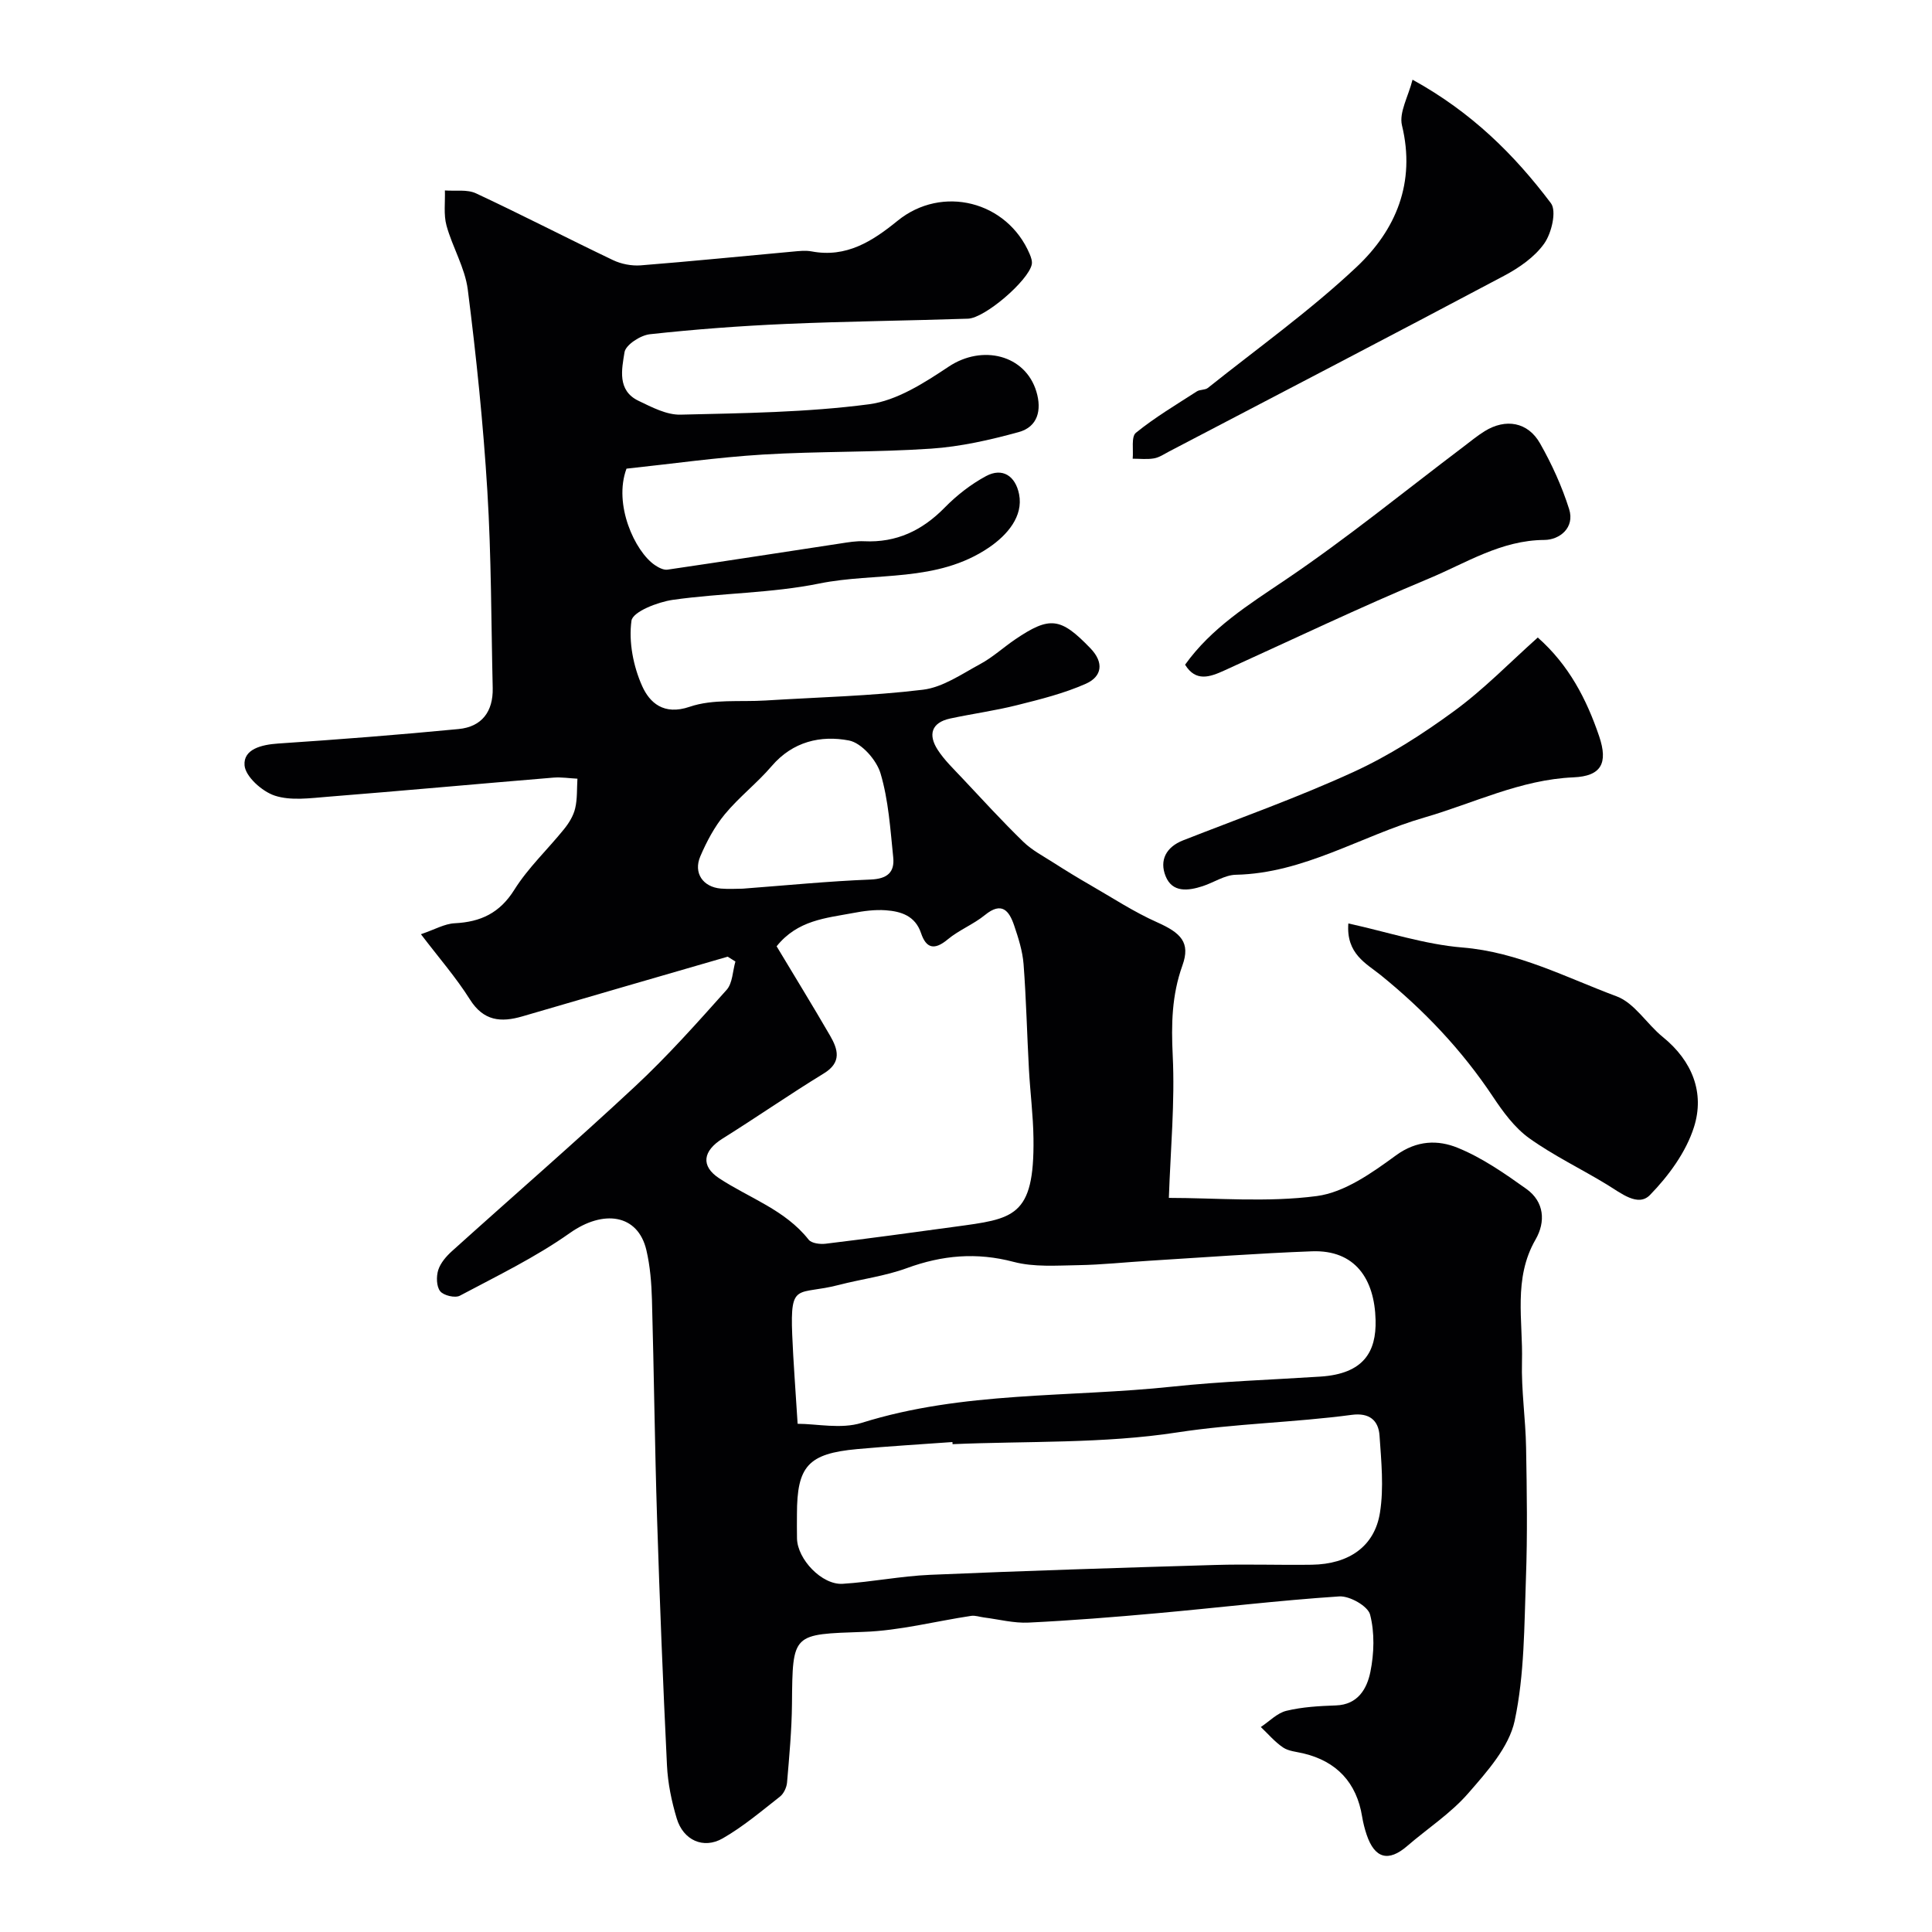 <svg enable-background="new 0 0 400 400" viewBox="0 0 400 400" xmlns="http://www.w3.org/2000/svg"><g fill="#010103"><path d="m150.66 198.07c-14.16 4.11-28.33 8.2-42.48 12.35-4.48 1.31-8.07.99-10.9-3.51-2.84-4.51-6.39-8.58-10.13-13.49 2.86-.97 4.9-2.17 6.99-2.27 5.38-.27 9.32-2.1 12.35-6.94 2.85-4.55 6.9-8.34 10.3-12.56 1.01-1.25 1.93-2.75 2.29-4.28.47-1.97.34-4.09.47-6.15-1.67-.08-3.35-.36-5-.22-15.57 1.29-31.12 2.72-46.69 3.96-3.66.29-7.64.86-10.97-.23-2.62-.86-6.08-3.95-6.26-6.28-.26-3.34 3.5-4.28 6.96-4.51 12.46-.83 24.92-1.8 37.36-3 4.81-.46 7.17-3.63 7.06-8.49-.32-13.6-.28-27.23-1.11-40.8-.85-13.93-2.29-27.84-4.05-41.69-.58-4.53-3.18-8.78-4.41-13.27-.62-2.28-.25-4.83-.33-7.26 2.17.17 4.62-.26 6.46.61 9.53 4.45 18.87 9.29 28.36 13.82 1.7.81 3.84 1.22 5.71 1.08 10.48-.83 20.94-1.89 31.41-2.84 1.32-.12 2.71-.29 3.99-.05 7.19 1.36 12.58-2.1 17.78-6.33 9.21-7.5 22.71-4.09 27.36 6.87.29.68.58 1.52.43 2.19-.75 3.37-9.7 11.08-13.2 11.2-12.59.42-25.2.54-37.78 1.09-9.38.41-18.76 1.11-28.08 2.13-1.95.21-5 2.19-5.25 3.72-.56 3.49-1.57 7.92 2.89 10.06 2.75 1.32 5.81 2.94 8.7 2.87 13.03-.31 26.14-.46 39.03-2.15 5.77-.76 11.46-4.44 16.51-7.8 6.93-4.61 15.84-2.46 18.14 5.17 1.16 3.85.28 7.31-3.66 8.39-5.93 1.63-12.05 3.02-18.16 3.43-11.57.78-23.21.52-34.79 1.22-9.48.58-18.91 1.93-28.25 2.92-2.76 7.41 1.74 17.14 5.85 19.95.76.52 1.82 1.08 2.64.96 11.94-1.75 23.87-3.61 35.8-5.42 1.62-.25 3.28-.54 4.91-.46 6.7.32 12.04-2.23 16.69-6.98 2.49-2.54 5.43-4.83 8.55-6.51 3.39-1.82 6.08-.05 6.84 3.75.91 4.58-2.45 8.46-6.24 11.04-10.81 7.34-23.43 5.08-35.12 7.45-9.92 2.02-20.25 1.95-30.32 3.38-3.15.45-8.31 2.47-8.57 4.32-.61 4.38.38 9.46 2.23 13.57 1.52 3.36 4.41 6.1 9.82 4.25 4.82-1.65 10.44-.97 15.71-1.3 10.87-.68 21.79-.92 32.58-2.23 4.13-.5 8.05-3.26 11.89-5.33 2.57-1.39 4.77-3.43 7.2-5.08 7.21-4.89 9.44-4.55 15.58 1.82 2.88 2.98 2.4 5.86-.91 7.34-4.52 2.01-9.42 3.23-14.25 4.44-4.56 1.15-9.25 1.78-13.86 2.77-3.94.85-4.59 3.39-2.59 6.48 1.38 2.14 3.29 3.95 5.05 5.83 4.18 4.45 8.3 8.96 12.67 13.21 1.82 1.77 4.18 2.99 6.34 4.38 2.47 1.58 4.97 3.11 7.51 4.57 4.59 2.64 9.05 5.58 13.86 7.72 4.91 2.19 6.95 4.17 5.24 8.93-2.22 6.19-2.32 12.2-2.01 18.68.47 9.63-.45 19.34-.8 29.45 9.74 0 20.34.97 30.63-.38 5.77-.76 11.44-4.81 16.4-8.43 4.33-3.16 8.73-3.21 12.77-1.56 5.07 2.06 9.73 5.31 14.23 8.52 3.7 2.65 4.02 6.79 1.88 10.49-4.66 8.09-2.57 16.81-2.8 25.27-.16 5.92.75 11.86.85 17.8.16 9 .3 18.01-.03 27-.36 9.88-.29 19.95-2.33 29.53-1.17 5.47-5.71 10.54-9.61 15.02-3.62 4.17-8.43 7.29-12.66 10.94-3.86 3.33-6.71 2.59-8.38-2.35-.41-1.22-.73-2.49-.94-3.76-1.13-7-5.25-11.44-12.17-13.08-1.42-.34-3.04-.45-4.19-1.22-1.71-1.15-3.09-2.8-4.61-4.24 1.76-1.16 3.38-2.9 5.31-3.36 3.31-.8 6.8-.99 10.23-1.11 4.59-.15 6.44-3.5 7.14-6.93.78-3.84.91-8.14-.06-11.88-.46-1.76-4.24-3.9-6.38-3.76-12.59.83-25.14 2.35-37.71 3.48-8.86.8-17.73 1.51-26.61 1.94-3.05.15-6.15-.67-9.23-1.06-.89-.11-1.82-.46-2.67-.33-7.4 1.11-14.76 3.05-22.19 3.31-14.84.53-14.77.16-14.9 14.89-.05 5.44-.56 10.87-1.02 16.3-.09 1.02-.68 2.3-1.47 2.92-3.85 3.02-7.64 6.23-11.86 8.65-4 2.29-8.17.36-9.51-4.13-1.07-3.55-1.84-7.29-2.02-10.98-.83-17.03-1.51-34.07-2.05-51.11-.48-15.1-.64-30.2-1.06-45.3-.1-3.43-.37-6.93-1.15-10.26-1.75-7.49-8.91-8.47-15.87-3.54-7.1 5.02-15.04 8.86-22.75 12.96-.99.53-3.37-.04-4.07-.92-.79-.99-.83-3.05-.41-4.39.47-1.47 1.66-2.85 2.85-3.92 12.62-11.38 25.47-22.51 37.9-34.1 6.71-6.25 12.84-13.14 18.96-19.99 1.24-1.39 1.24-3.88 1.82-5.87-.55-.35-1.08-.67-1.6-1zm46.56 100.93c-.01-.15-.02-.29-.03-.44-6.58.48-13.17.86-19.73 1.46-10.14.93-12.46 3.52-12.46 13.51 0 1.66-.03 3.33.01 4.99.09 4.32 5.17 9.67 9.47 9.39 6.04-.38 12.04-1.6 18.09-1.86 19.66-.84 39.33-1.46 59-2.04 6.67-.2 13.36.05 20.04-.05 7.64-.12 12.99-3.76 14.1-10.8.82-5.17.27-10.61-.09-15.9-.21-3.22-2.14-4.81-5.75-4.33-12 1.6-24.1 1.79-36.16 3.64-15.26 2.35-30.97 1.76-46.49 2.43zm-36.43-103.08c3.75 6.25 7.48 12.31 11.05 18.47 1.65 2.85 2.5 5.55-1.29 7.86-7.08 4.33-13.91 9.08-20.95 13.48-4.08 2.55-4.57 5.67-.72 8.21 6.25 4.12 13.65 6.52 18.54 12.72.6.76 2.36.98 3.52.84 8.91-1.08 17.8-2.29 26.7-3.51 12.16-1.66 16.54-1.89 16.33-18.3-.06-4.76-.68-9.52-.94-14.28-.4-7.26-.56-14.54-1.11-21.79-.21-2.71-1.07-5.41-1.95-8.01-1.03-3.04-2.55-5.02-6.04-2.17-2.38 1.94-5.39 3.11-7.74 5.07-2.73 2.27-4.43 1.86-5.5-1.32-1.21-3.59-4.14-4.5-7.31-4.73-2.25-.16-4.58.15-6.81.58-5.57 1.05-11.43 1.45-15.78 6.88zm4.35 98.86c3.95 0 8.99 1.14 13.25-.19 21.04-6.6 42.92-5.22 64.4-7.51 10.15-1.08 20.38-1.41 30.58-2.07 8.97-.58 11.6-5.14 11.43-11.71-.21-8.47-4.21-14.57-13.2-14.23-11.21.42-22.4 1.26-33.6 1.95-4.94.3-9.86.84-14.8.92-4.45.07-9.11.43-13.33-.68-7.67-2.03-14.78-1.39-22.11 1.29-4.53 1.66-9.42 2.27-14.12 3.49-8.49 2.2-10.07-.77-9.62 10.3.23 5.65.68 11.31 1.12 18.44zm-11.37-110.79c9.12-.69 17.78-1.55 26.47-1.89 3.46-.14 5.02-1.49 4.69-4.62-.6-5.82-.97-11.78-2.62-17.34-.82-2.78-3.94-6.33-6.54-6.83-5.85-1.12-11.64.21-15.99 5.29-3.01 3.52-6.77 6.42-9.72 9.99-2.12 2.56-3.75 5.63-5.07 8.71-1.47 3.45.55 6.35 4.25 6.67 1.65.14 3.32.02 4.53.02z"/><path d="m279.16 191.19c8.13 1.78 15.8 4.34 23.62 4.98 11.54.94 21.49 6.23 31.92 10.11 3.72 1.38 6.25 5.74 9.58 8.43 6.09 4.94 8.69 11.54 6.44 18.64-1.64 5.18-5.26 10.11-9.11 14.06-2.47 2.54-6-.39-8.83-2.11-5.36-3.28-11.1-6.01-16.19-9.66-3.02-2.17-5.41-5.45-7.52-8.62-6.42-9.64-14.25-17.88-23.23-25.15-2.98-2.4-7.16-4.39-6.68-10.68z"/><path d="m292.45 16.5c12.25 6.74 21.1 15.55 28.65 25.57 1.22 1.62.14 6.19-1.37 8.33-1.98 2.81-5.2 5.04-8.33 6.7-23.06 12.24-46.22 24.28-69.36 36.38-1.01.53-2.02 1.23-3.11 1.42-1.43.25-2.94.07-4.42.07.18-1.84-.34-4.55.67-5.37 3.94-3.19 8.34-5.81 12.62-8.57.64-.41 1.69-.25 2.27-.71 10.34-8.25 21.17-15.99 30.78-25.03 8.14-7.65 12.3-17.45 9.41-29.35-.63-2.67 1.32-5.97 2.19-9.44z"/><path d="m318.38 131.99c6.44 5.69 10.09 12.75 12.7 20.42 1.92 5.65.4 8.28-5.29 8.53-10.99.47-20.66 5.36-30.93 8.33-13.04 3.78-24.88 11.54-39 11.84-2.3.05-4.55 1.61-6.86 2.36-3 .98-6.3 1.39-7.68-2.09-1.3-3.26.09-6.01 3.64-7.4 11.78-4.62 23.73-8.87 35.22-14.13 7.33-3.35 14.27-7.8 20.79-12.57 6.21-4.52 11.62-10.12 17.41-15.29z"/><path d="m245.36 137.62c5.45-7.62 13.12-12.4 20.76-17.56 12.71-8.58 24.64-18.33 36.9-27.59 1.43-1.08 2.82-2.24 4.35-3.19 4.35-2.7 8.96-1.93 11.48 2.52 2.44 4.29 4.53 8.89 6.02 13.6 1.22 3.87-1.98 6.37-5.12 6.39-8.97.05-16.23 4.79-23.96 8.01-14.27 5.95-28.23 12.63-42.31 19.02-3.01 1.37-5.91 2.39-8.12-1.2z"/></g></svg>